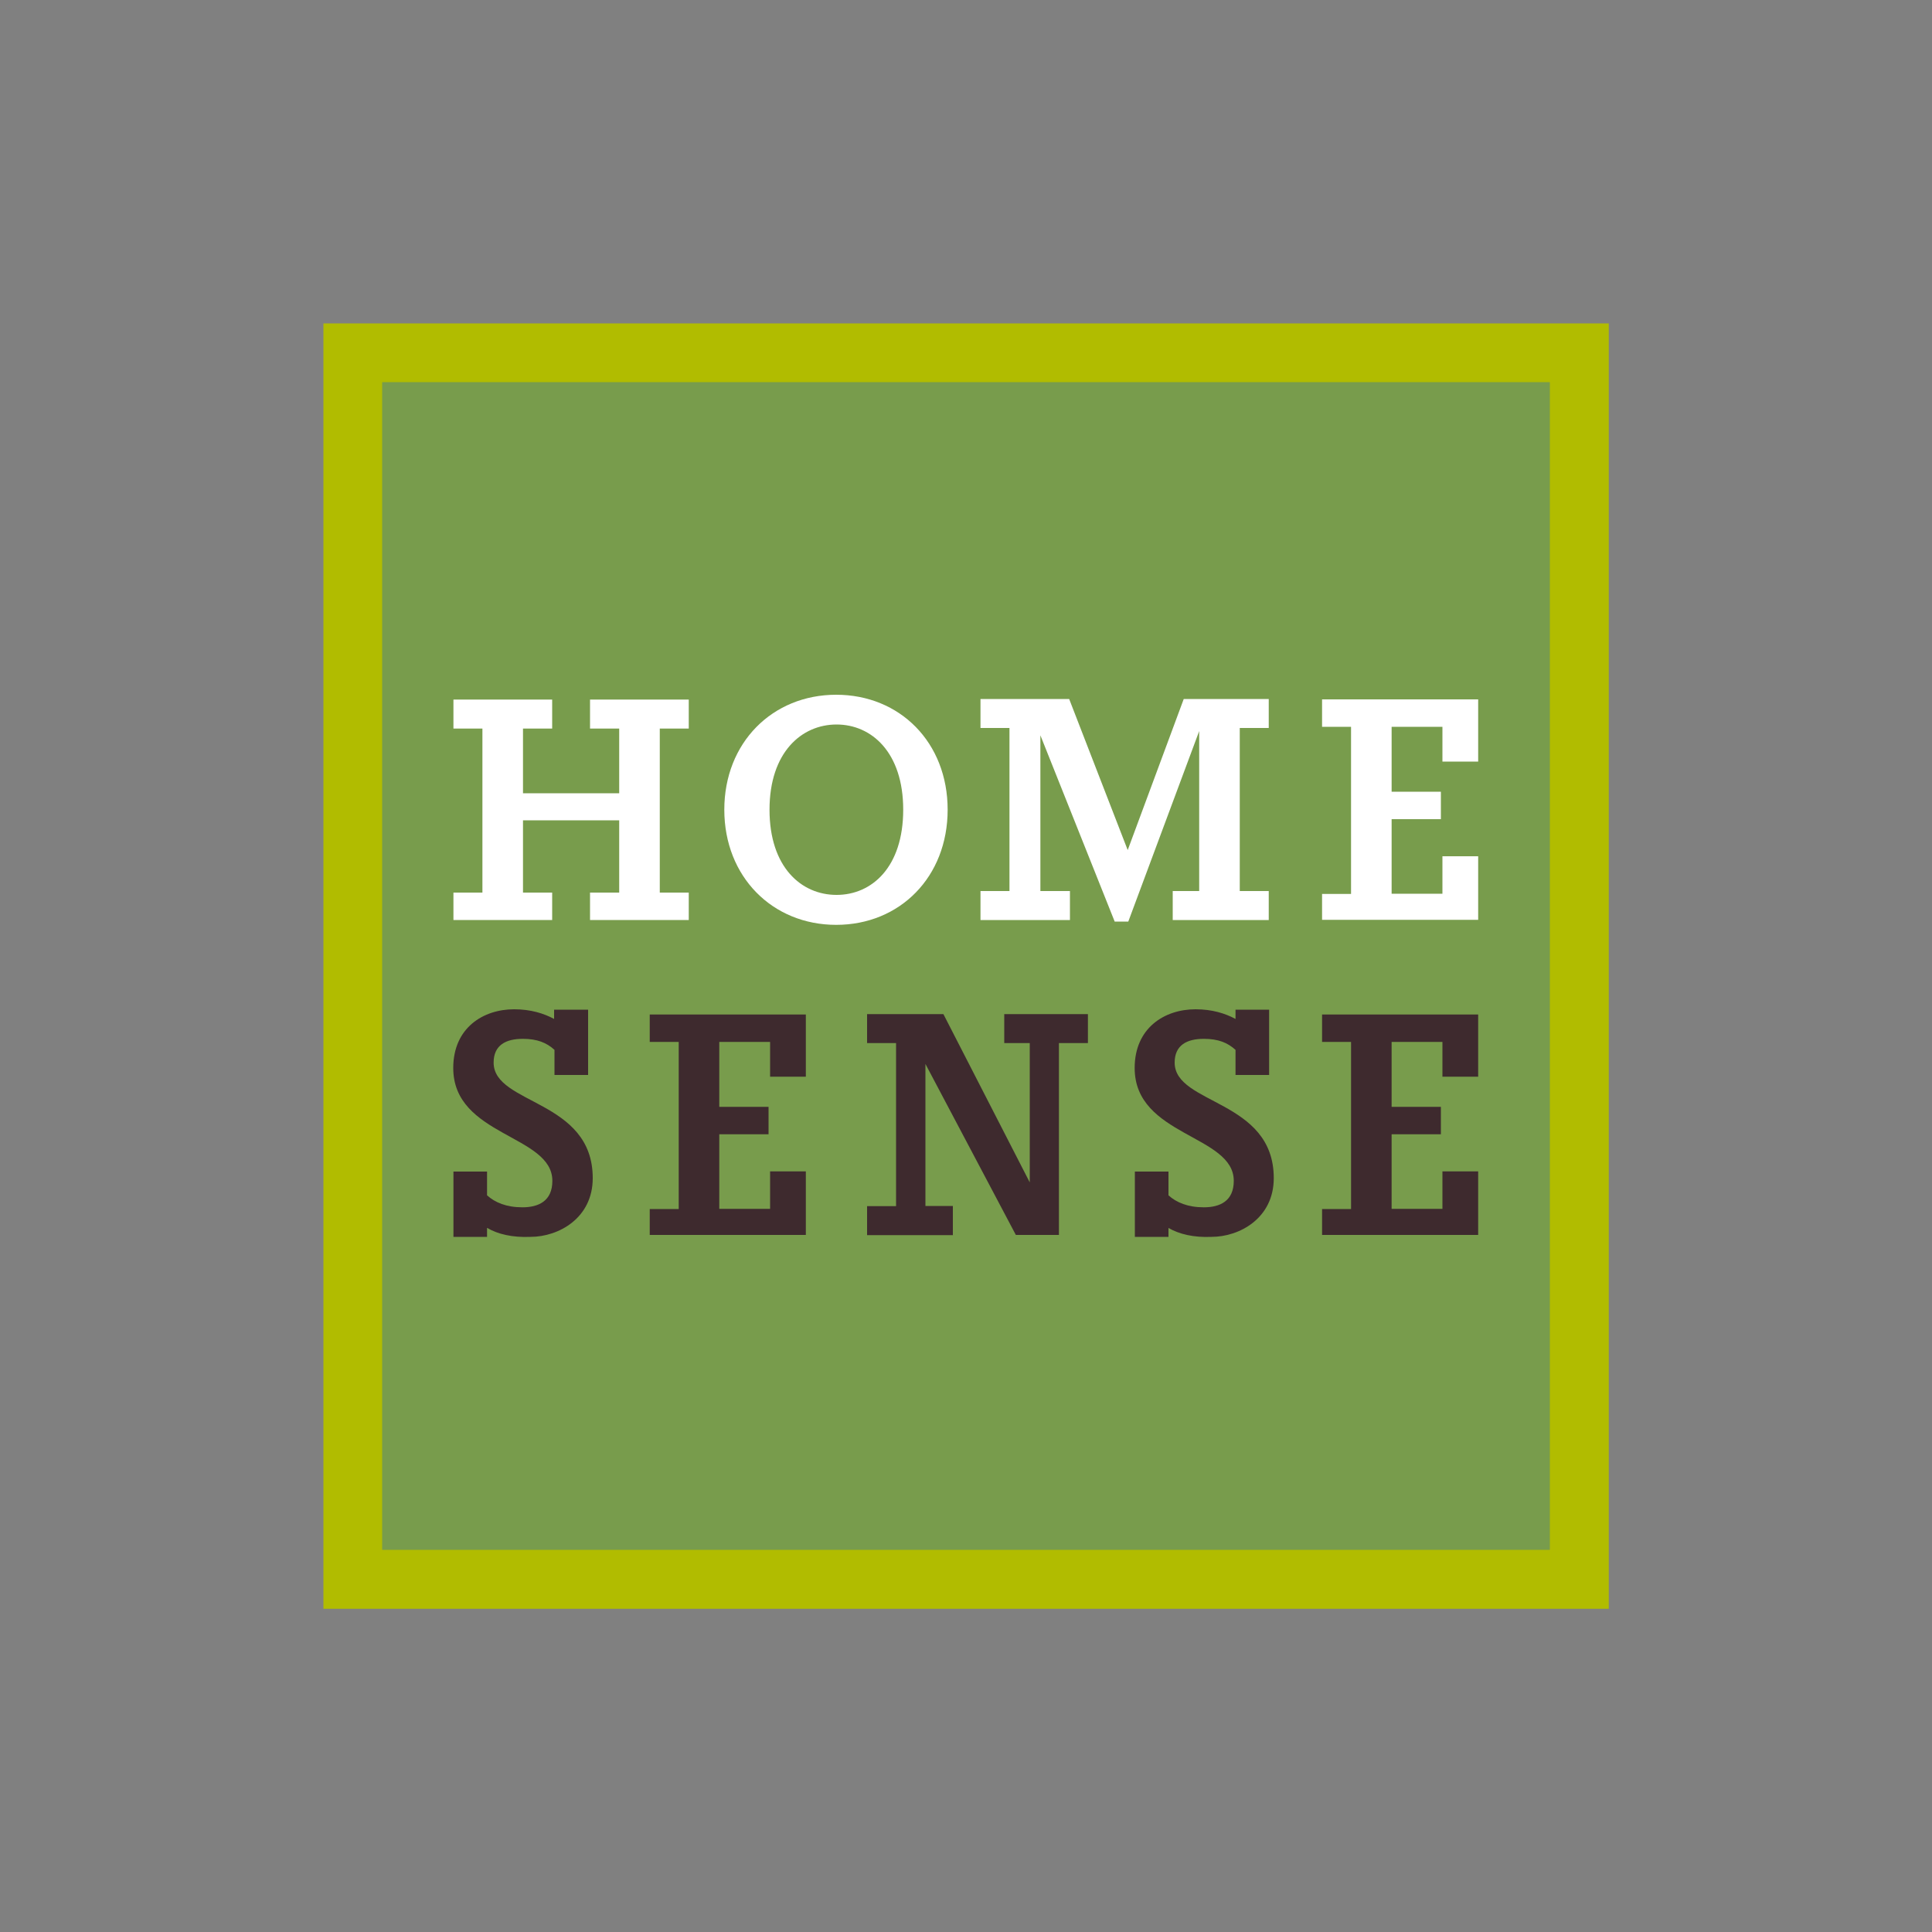 <?xml version="1.0" encoding="UTF-8"?>
<svg id="Laag_1" data-name="Laag 1" xmlns="http://www.w3.org/2000/svg" viewBox="0 0 100 100">
  <rect x="0" y="0" width="100" height="100" fill="#808080" stroke="none"/>
  <defs>
    <style>
      .cls-1 {
        fill: #3e2a2e;
      }

      .cls-2 {
        fill: #b1bc00;
      }

      .cls-3 {
        fill: #fff;
      }

      .cls-4 {
        fill: #789c4c;
      }
    </style>
  </defs>
  <rect class="cls-2" x="16.74" y="16.74" width="66.53" height="66.53"/>
  <rect class="cls-4" x="19.78" y="19.78" width="60.44" height="60.44"/>
  <path class="cls-1" d="M25.21,63.56v.46h-1.74v-3.38h1.74v1.23c.41.37,1,.62,1.83.62s1.55-.32,1.55-1.37c0-2.39-5.13-2.3-5.13-5.84,0-2.08,1.55-3.04,3.15-3.04.85,0,1.53.21,2.07.5v-.48h1.76v3.38h-1.74v-1.3c-.41-.37-.89-.57-1.64-.57-.87,0-1.51.32-1.51,1.23,0,2.19,5.13,1.9,5.13,5.98,0,2.08-1.78,3.04-3.22,3.04-.94.04-1.69-.14-2.24-.46h0Z"/>
  <path class="cls-1" d="M33.63,62.58h1.5v-8.65h-1.5v-1.42h8.08v3.22h-1.85v-1.8h-2.63v3.36h2.55v1.42h-2.55v3.86h2.63v-1.94h1.85v3.29h-8.08v-1.35h0Z"/>
  <path class="cls-1" d="M49.33,63.93h-4.45v-1.5h1.5v-8.44h-1.5v-1.5h3.95l4.47,8.71v-7.21h-1.32v-1.5h4.33v1.5h-1.5v9.93h-2.23l-4.68-8.85v7.35h1.42v1.5h0Z"/>
  <path class="cls-1" d="M60.48,63.56v.46h-1.74v-3.38h1.74v1.23c.41.37,1,.62,1.83.62s1.55-.32,1.55-1.37c0-2.39-5.13-2.3-5.13-5.84,0-2.08,1.55-3.04,3.15-3.04.85,0,1.53.21,2.07.5v-.48h1.74v3.38h-1.74v-1.3c-.41-.37-.89-.57-1.64-.57-.87,0-1.51.32-1.51,1.23,0,2.19,5.13,1.9,5.13,5.98,0,2.08-1.78,3.04-3.22,3.04-.93.04-1.67-.14-2.23-.46h0Z"/>
  <path class="cls-1" d="M68.43,62.58h1.5v-8.65h-1.5v-1.42h8.08v3.22h-1.85v-1.8h-2.63v3.36h2.55v1.42h-2.55v3.86h2.63v-1.94h1.85v3.29h-8.08v-1.35h0Z"/>
  <path class="cls-3" d="M23.47,47.62v-1.42h1.5v-8.49h-1.5v-1.5h5.11v1.5h-1.51v3.35h4.98v-3.35h-1.51v-1.5h5.11v1.5h-1.5v8.49h1.5v1.42h-5.11v-1.42h1.51v-3.74h-4.98v3.74h1.51v1.42h-5.11Z"/>
  <path class="cls-3" d="M37.49,41.91c0-3.47,2.49-5.95,5.79-5.95s5.77,2.47,5.77,5.95-2.47,5.96-5.77,5.96-5.79-2.49-5.79-5.96h0ZM46.75,41.91c0-2.97-1.64-4.41-3.45-4.41s-3.47,1.44-3.47,4.41,1.64,4.41,3.47,4.41,3.45-1.44,3.45-4.41Z"/>
  <path class="cls-3" d="M57.7,47.71l-3.85-9.65v8.06h1.53v1.5h-4.63v-1.5h1.5v-8.44h-1.5v-1.5h4.59l3.03,7.82,2.9-7.82h4.4v1.5h-1.5v8.44h1.5v1.5h-4.97v-1.5h1.37v-8.28l-3.67,9.86h-.71Z"/>
  <path class="cls-3" d="M68.43,46.27h1.5v-8.65h-1.5v-1.42h8.08v3.22h-1.85v-1.8h-2.63v3.36h2.55v1.42h-2.55v3.86h2.63v-1.94h1.85v3.29h-8.08v-1.35h0Z"/>
</svg>